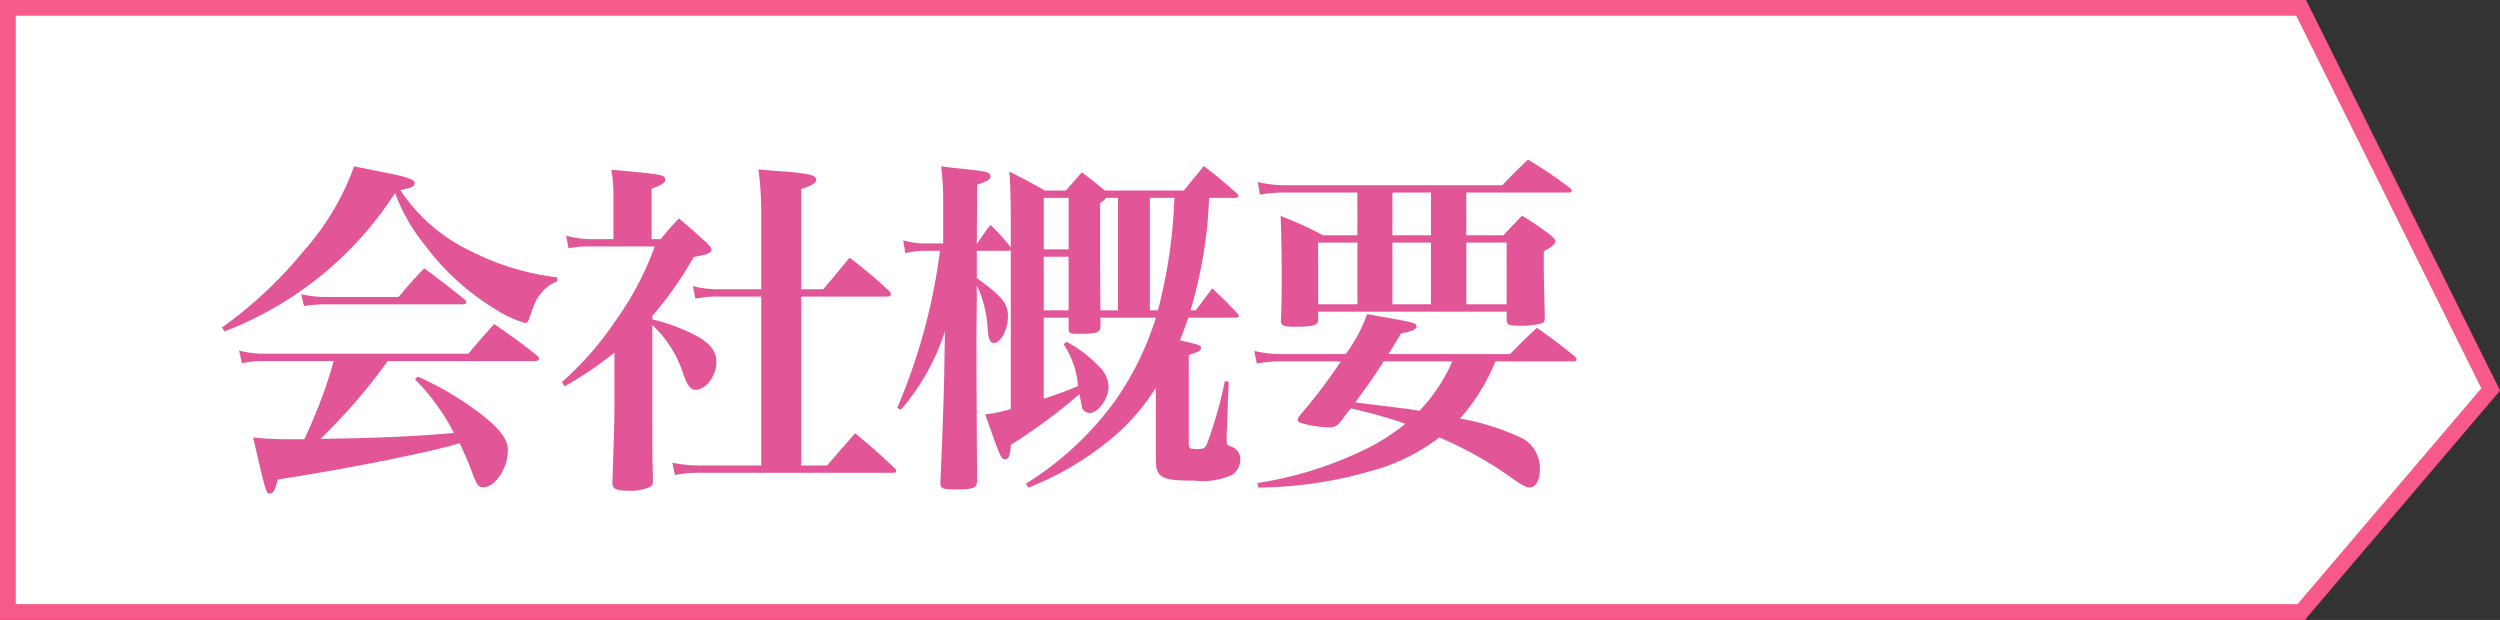 <svg xmlns="http://www.w3.org/2000/svg" width="178.348" height="44.225" viewBox="0 0 178.348 44.225">
  <rect x="0" y="0" width="178.348" height="44.225" fill="#333333" stroke="none"/>
  <g id="グループ_221" data-name="グループ 221" transform="translate(-2634.202 -1730.416)">
    <path id="パス_4163" data-name="パス 4163" d="M2634.764,1730.978h163.6l13.521,27.221-13.521,15.879h-163.6Z" fill="#fff" stroke="#f75988" stroke-miterlimit="10" stroke-width="1.125"/>
    <g id="グループ_220" data-name="グループ 220">
      <g id="グループ_219" data-name="グループ 219">
        <path id="パス_4164" data-name="パス 4164" d="M2650.038,1753.778a30.086,30.086,0,0,0,5.8-5.424,18.516,18.516,0,0,0,3.624-6.073c.849.175,1.524.3,1.974.4,1.8.349,2.35.525,2.35.8,0,.226-.2.326-1.026.5a12.417,12.417,0,0,0,5.025,4.349,18.512,18.512,0,0,0,6.173,1.875v.275a3.011,3.011,0,0,0-1.7,1.825c-.1.224-.224.625-.3.824-.076.25-.151.325-.3.325a7.827,7.827,0,0,1-2.15-1,17.66,17.66,0,0,1-4.974-4.523,13.073,13.073,0,0,1-2.15-3.749,25.042,25.042,0,0,1-12.171,9.872Zm11.822,2.4a40.6,40.6,0,0,1-4.8,5.549c4.649-.076,7-.2,9.523-.425a15.445,15.445,0,0,0-2.775-3.824l.2-.2a22.6,22.6,0,0,1,4.6,2.749c1.3,1.05,1.825,1.75,1.825,2.5,0,1.3-.9,2.65-1.75,2.65-.325,0-.425-.125-.7-.776a21.533,21.533,0,0,0-1-2.374c-.226.075-.226.075-.575.175-2.55.675-7.3,1.624-12.4,2.424-.174.75-.3,1-.549,1-.275,0-.275,0-1.2-4a23.969,23.969,0,0,0,2.825.125h.825a35.77,35.77,0,0,0,2.1-5.573h-5a7.031,7.031,0,0,0-1.549.149l-.2-.9a7.115,7.115,0,0,0,1.825.224h14.521c.8-.949,1.05-1.224,1.85-2.124,1.349.95,1.775,1.225,3.049,2.249a.352.352,0,0,1,.15.226c0,.1-.125.175-.275.175Zm-6.174-4.775a7.855,7.855,0,0,0,1.85.2h5.1c.776-.925,1.026-1.2,1.826-2.05,1.224.9,1.6,1.2,2.824,2.175.125.1.175.174.175.25,0,.1-.1.15-.3.15h-9.773a8.706,8.706,0,0,0-1.5.125Z" fill="#e25698"/>
        <path id="パス_4165" data-name="パス 4165" d="M2680.736,1753.2a12.759,12.759,0,0,1,2.2.725c1.724.725,2.374,1.375,2.374,2.325,0,.975-.75,1.974-1.474,1.974-.35,0-.55-.249-.85-1a8.2,8.2,0,0,0-2.25-3.624v5.547c0,2.576,0,3.975.05,5.549,0,.25-.05.351-.2.45a3.313,3.313,0,0,1-1.6.275c-.85,0-1.075-.125-1.1-.574.075-2.025.15-4.374.15-5.5v-3.774a25.386,25.386,0,0,1-3.549,2.4l-.2-.3a22.573,22.573,0,0,0,3.824-4.373,21.76,21.76,0,0,0,2.8-5.3h-4.474a7.683,7.683,0,0,0-1.675.125l-.174-.9a6.531,6.531,0,0,0,1.875.25h1.5v-2.849a11.212,11.212,0,0,0-.15-2.1c3.7.324,3.849.374,3.849.7,0,.226-.225.375-.975.651v3.6h.651a18.406,18.406,0,0,1,1.3-1.474c.925.775,1.2,1.024,2.05,1.8.225.25.276.325.276.4,0,.25-.226.351-1.276.55a25.3,25.3,0,0,1-2.949,4.2Zm4.849-1.624a7.459,7.459,0,0,0-1.775.15l-.175-.9a7.069,7.069,0,0,0,1.95.225h2.924v-5.224a24.09,24.09,0,0,0-.2-3.324c.825.075,1.475.125,1.9.15,1.75.15,2.224.275,2.224.574,0,.25-.3.425-1.074.675v7.149h1.574c.825-.975,1.075-1.275,1.875-2.249a31.94,31.94,0,0,1,2.824,2.374.337.337,0,0,1,.125.224c0,.1-.1.176-.25.176h-6.148v12.047h1.85c.949-1.1.949-1.1,2-2.3,1.224,1.025,1.6,1.35,2.8,2.475.1.1.125.149.125.224s-.1.125-.25.125H2684.36a9.43,9.43,0,0,0-2,.151l-.2-.875a9.76,9.76,0,0,0,2.175.2h4.173v-12.047Z" fill="#e25698"/>
        <path id="パス_4166" data-name="パス 4166" d="M2720.458,1744.53a32.1,32.1,0,0,1-1.326,8.024h.375c.6-.8.6-.8,1.175-1.575.8.775,1.05,1,1.775,1.774.1.1.125.15.125.2,0,.075-.075.125-.2.125h-3.4c-.226.651-.325.9-.6,1.625,1.4.3,1.5.35,1.5.55,0,.175-.149.25-.875.5v6.2c0,.45.051.5.576.5.474,0,.6-.075.724-.375a30.13,30.13,0,0,0,1.276-4.473l.274.049-.149,3.849v.226c0,.374.024.449.324.549a.927.927,0,0,1,.65.925,1.314,1.314,0,0,1-.55,1.074,5.209,5.209,0,0,1-2.774.425c-2.325,0-2.7-.2-2.7-1.55v-5.073a15.122,15.122,0,0,1-3.35,3.775,21.516,21.516,0,0,1-5.749,3.348l-.175-.274a22.712,22.712,0,0,0,6.3-5.824,21.179,21.179,0,0,0,2.975-6.024h-3.949v.55c0,.525-.226.6-1.6.6-.6,0-.675-.05-.675-.374v-.776h-1.774v5.774a24.713,24.713,0,0,0,2.449-.9,6.292,6.292,0,0,0-1.025-2.974l.2-.175a8.244,8.244,0,0,1,2.274,1.724,2,2,0,0,1,.725,1.451c0,.874-.725,1.9-1.35,1.9a.645.645,0,0,1-.524-.325c0-.026-.075-.35-.2-1.025a40.211,40.211,0,0,1-4.9,3.624c-.025.75-.15,1.025-.4,1.025-.3,0-.35-.151-1.425-3.2a12.376,12.376,0,0,0,1.825-.375v-11.323l-.15.026h-2.275v1.949c1.75,1.25,2.225,1.824,2.225,2.7,0,.975-.5,1.925-1,1.925-.274,0-.375-.2-.449-1a8.306,8.306,0,0,0-.776-3.124v1.024l-.024,2.25v1.425c0,1.424.024,6.8.05,9.247-.026.55-.226.625-1.625.625-.875,0-1-.075-1-.5.1-2.149.225-5.4.275-7.647l.05-3.125a15.983,15.983,0,0,1-3.149,5.6l-.25-.149a42.23,42.23,0,0,0,3.049-11.2h-1.15a5.7,5.7,0,0,0-1.324.174l-.151-.924a5.072,5.072,0,0,0,1.475.224h1.375v-3.024a17.247,17.247,0,0,0-.149-2.474c.749.1,1.349.15,1.724.2,1.5.151,1.8.226,1.8.5,0,.226-.175.351-.949.6l-.026,4.2h.026c.4-.574.524-.774.949-1.324a14.117,14.117,0,0,1,1.425,1.574l.025.026v-1.65c0-1.349-.025-2.8-.1-3.749,1.15.574,1.474.749,2.524,1.35h1.5l1.149-1.3c.826.625,1.026.8,1.65,1.3h5.624c.5-.625.974-1.2,1.425-1.75,1.049.8,1.349,1.075,2.324,1.925.1.1.15.149.15.224s-.1.125-.275.125Zm-10.023,0h-1.774v3.674h1.774Zm0,4.2h-1.774v3.825h1.774Zm2.674-4.2a1.481,1.481,0,0,1-.425.375c0,5.649,0,5.649.026,7.649h1.249v-8.024Zm3.124,0v8.024h.575a36.535,36.535,0,0,0,1.175-8.024Z" fill="#e25698"/>
        <path id="パス_4167" data-name="パス 4167" d="M2740.883,1756.2a13.982,13.982,0,0,1-2.524,4.074,17.239,17.239,0,0,1,4.524,1.451,2.463,2.463,0,0,1,1.174,2.173c0,.75-.3,1.3-.724,1.3-.225,0-.525-.149-1.125-.575a27.494,27.494,0,0,0-5.324-3,13.9,13.9,0,0,1-4.8,2.375,29.913,29.913,0,0,1-8.123,1.2l-.05-.325a26.719,26.719,0,0,0,7.472-2.3,14.931,14.931,0,0,0,3.075-1.925,35.548,35.548,0,0,0-3.9-1.1l-.7.925a.924.924,0,0,1-.875.424,7.085,7.085,0,0,1-2.024-.325.232.232,0,0,1-.175-.224.546.546,0,0,1,.15-.3,39.4,39.4,0,0,0,2.924-3.85h-4.3a9.966,9.966,0,0,0-1.7.151l-.175-.9a8.5,8.5,0,0,0,1.874.225h4.649a11.091,11.091,0,0,0,1.525-2.85c3.523.625,3.523.625,3.523.875,0,.2-.3.35-1.1.5-.449.75-.55.925-.9,1.475h8.673c.85-.85,1.1-1.125,1.925-1.875,1.2.875,1.574,1.125,2.7,2.05.075.1.125.15.125.224s-.1.125-.25.125Zm-2.074-9h2.65c.574-.625.749-.8,1.324-1.4a24.585,24.585,0,0,1,2.05,1.4c.224.2.325.3.325.425,0,.2-.2.375-.825.724,0,1.575,0,1.575.075,4.7,0,.25-.05.349-.175.425a5.813,5.813,0,0,1-1.725.174c-.674,0-.8-.075-.825-.4v-.6h-13.446v.55c0,.425-.275.526-1.65.526-.8,0-1-.076-1-.425v-.075c.049-1.3.049-1.775.049-3.175,0-1.65-.025-2.724-.075-4.224a24.932,24.932,0,0,1,3.025,1.375h2.449v-3.05h-5.2a10.444,10.444,0,0,0-1.75.151l-.151-.9a8.175,8.175,0,0,0,1.9.226h15.545c.8-.85,1.05-1.075,1.825-1.825a31.479,31.479,0,0,1,3,2.024c.1.1.125.15.125.2,0,.075-.075.125-.2.125h-7.323Zm-10.572.524v4.4h2.8v-4.4Zm4.674,8.473c-.55.875-1.175,1.776-2.026,2.925,3.825.475,3.825.475,4.575.6a11.976,11.976,0,0,0,2.349-3.525Zm.624-12.047v3.05h2.75v-3.05Zm0,7.974h2.75v-4.4h-2.75Zm5.274,0h2.874v-4.4h-2.874Z" fill="#e25698"/>
      </g>
    </g>
  </g>
</svg>
